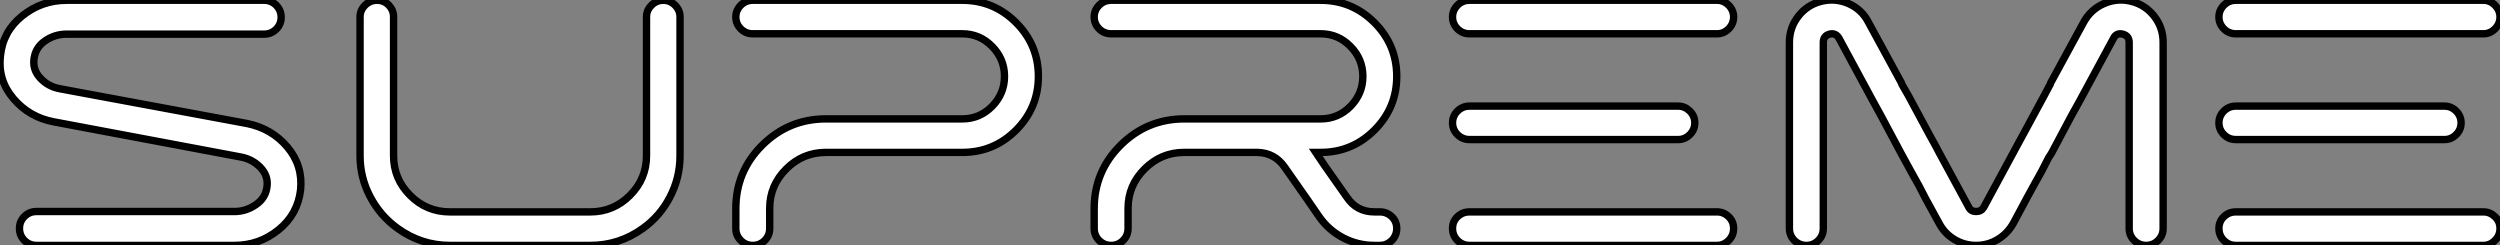 <?xml version="1.0" standalone="no"?>
<svg xmlns="http://www.w3.org/2000/svg" viewBox="-0.064 5.47 338.7 33.247"><rect x="-0.064" y="5.47" width="338.7" height="33.247" fill="#808080" stroke="none"/><path d="M36.23-28.62L36.23-28.62L9.46-28.62Q7.84-28.62 6.52-27.69Q5.21-26.77 5.04-25.20L5.04-25.20Q4.87-23.74 5.94-22.62Q7-21.50 8.57-21.22L8.57-21.22L33.88-16.52Q37.24-15.85 39.37-13.33Q41.50-10.81 41.16-7.50L41.16-7.50Q40.77-4.20 38.16-2.10Q35.56 0 32.20 0L32.20 0L5.38 0Q4.42 0 3.75-0.67Q3.08-1.34 3.08-2.30Q3.08-3.25 3.75-3.92Q4.42-4.59 5.38-4.59L5.38-4.59L32.20-4.59Q33.77-4.59 35.11-5.52Q36.46-6.44 36.62-8.01L36.62-8.01Q36.79-9.46 35.70-10.58Q34.61-11.70 33.04-11.98L33.04-11.98L7.73-16.74Q4.42-17.36 2.27-19.88Q0.11-22.40 0.50-25.70L0.50-25.70Q0.84-29.01 3.47-31.11Q6.10-33.21 9.46-33.21L9.46-33.21L36.23-33.21Q37.18-33.21 37.86-32.54Q38.53-31.86 38.53-30.91Q38.53-29.96 37.86-29.29Q37.18-28.62 36.23-28.62ZM49.90-32.54Q50.57-33.21 51.52-33.21Q52.47-33.21 53.12-32.54Q53.76-31.86 53.76-30.97L53.76-30.97L53.76-30.91L53.76-12.15Q53.76-9.02 56-6.78Q58.24-4.54 61.38-4.54L61.38-4.54L80.42-4.54Q83.55-4.54 85.79-6.78Q88.03-9.02 88.03-12.15L88.03-12.15L88.03-30.91L88.03-30.97Q88.03-31.86 88.70-32.54Q89.38-33.21 90.30-33.21Q91.22-33.21 91.90-32.54Q92.57-31.86 92.57-30.97L92.57-30.97L92.57-30.91L92.57-12.15Q92.57-9.18 91.22-6.58Q89.88-3.98 87.53-2.30L87.53-2.30Q84.34 0 80.42 0L80.42 0L61.38 0Q57.51 0 54.32-2.30L54.32-2.30Q51.97-3.98 50.60-6.58Q49.22-9.18 49.22-12.15L49.22-12.15L49.22-30.91L49.22-30.97Q49.22-31.86 49.90-32.54ZM104.72-5.04L104.72-5.04Q104.72-4.98 104.72-4.98L104.72-4.98L104.72-3.58L104.72-2.30Q104.72-1.34 104.05-0.67Q103.38 0 102.42 0Q101.47 0 100.80-0.67Q100.13-1.34 100.13-2.30L100.13-2.30L100.13-3.58L100.13-4.98Q100.13-10.02 103.71-13.58Q107.30-17.14 112.34-17.14L112.34-17.14L116.09-17.14L130.82-17.14Q133.17-17.14 134.85-18.84Q136.53-20.55 136.53-22.90Q136.53-25.26 134.85-26.96Q133.17-28.67 130.82-28.67L130.82-28.67L102.42-28.67Q101.47-28.67 100.80-29.34Q100.13-30.02 100.13-30.94Q100.13-31.86 100.80-32.54Q101.47-33.21 102.42-33.21L102.42-33.21L130.82-33.21Q135.07-33.21 138.10-30.18Q141.12-27.16 141.12-22.90Q141.12-18.65 138.10-15.62Q135.07-12.60 130.82-12.60L130.82-12.60L116.09-12.60L112.34-12.60Q109.20-12.60 106.96-10.36Q104.72-8.12 104.72-5.04ZM164.64-17.14L179.37-17.14Q181.72-17.14 183.40-18.84Q185.08-20.55 185.08-22.90Q185.08-25.26 183.40-26.96Q181.72-28.67 179.37-28.67L179.37-28.67L150.98-28.67Q150.02-28.67 149.35-29.34Q148.68-30.02 148.68-30.94Q148.68-31.86 149.35-32.54Q150.02-33.21 150.98-33.21L150.98-33.21L179.37-33.21Q183.62-33.21 186.65-30.18Q189.67-27.16 189.67-22.90Q189.67-18.65 186.65-15.62Q183.62-12.60 179.37-12.60L179.37-12.60L178.70-12.60L179.87-10.86L182.90-6.55Q184.24-4.54 186.65-4.54L186.65-4.54L187.38-4.54Q188.33-4.54 189-3.89Q189.67-3.25 189.67-2.30Q189.67-1.34 189-0.67Q188.33 0 187.38 0L187.38 0L186.65 0Q184.35 0 182.39-1.04Q180.43-2.07 179.14-3.92L179.14-3.92L177.52-6.27L174.50-10.58Q173.15-12.54 170.80-12.60L170.80-12.60L170.74-12.60L170.02-12.60L164.64-12.60L160.89-12.60Q157.75-12.60 155.51-10.36Q153.27-8.12 153.27-5.04L153.27-5.04L153.27-4.98L153.27-3.58L153.27-2.30Q153.27-1.34 152.60-0.67Q151.93 0 150.98 0Q150.02 0 149.35-0.67Q148.68-1.34 148.68-2.30L148.68-2.30L148.68-3.58L148.68-4.98Q148.68-10.02 152.26-13.58Q155.85-17.14 160.89-17.14L160.89-17.14L164.64-17.14ZM233.07-28.67L199.53-28.67Q198.58-28.67 197.90-29.34Q197.23-30.02 197.23-30.94Q197.23-31.86 197.90-32.54Q198.58-33.21 199.53-33.21L199.53-33.21L233.07-33.21Q233.97-33.21 234.64-32.54Q235.31-31.86 235.31-30.94Q235.31-30.02 234.64-29.34Q233.97-28.67 233.07-28.67L233.07-28.67ZM227.81-14.34L199.53-14.34Q198.58-14.34 197.90-15.01Q197.23-15.68 197.23-16.60Q197.23-17.53 197.90-18.20Q198.58-18.87 199.53-18.87L199.53-18.87L227.81-18.87Q228.70-18.87 229.38-18.20Q230.05-17.53 230.05-16.60Q230.05-15.68 229.38-15.01Q228.70-14.34 227.81-14.34L227.81-14.34ZM233.07 0L199.53 0Q198.58 0 197.90-0.67Q197.23-1.34 197.23-2.30Q197.23-3.25 197.90-3.89Q198.58-4.54 199.53-4.54L199.53-4.54L233.07-4.54Q233.97-4.54 234.64-3.89Q235.31-3.25 235.31-2.30Q235.31-1.34 234.64-0.67Q233.97 0 233.07 0L233.07 0ZM247.46-20.50L247.46-18.76L247.46-15.46L247.46-2.30Q247.46-1.34 246.79-0.67Q246.12 0 245.17 0Q244.22 0 243.54-0.67Q242.87-1.34 242.87-2.30L242.87-2.30L242.87-13.38L242.87-18.76L242.87-27.50Q242.87-29.51 244.08-31.05Q245.28-32.59 247.18-33.07Q249.09-33.54 250.88-32.76Q252.67-31.98 253.57-30.24L253.57-30.24L258.05-22.01L258.10-21.84L259-20.27L261.74-15.18L262.02-14.67L262.70-13.44L263.14-12.60L267.18-5.15Q267.46-4.59 268.16-4.59Q268.86-4.59 269.19-5.15L269.19-5.15L273.22-12.60L273.67-13.44L273.67-13.44L274.62-15.18L277.37-20.27L278.21-21.84L278.26-22.01L282.74-30.24Q283.70-31.98 285.49-32.76Q287.28-33.54 289.18-33.07Q291.09-32.59 292.29-31.05Q293.50-29.51 293.50-27.50L293.50-27.50L293.50-18.76L293.50-13.38L293.50-2.30Q293.50-1.34 292.82-0.67Q292.15 0 291.20 0Q290.25 0 289.58-0.67Q288.90-1.34 288.90-2.30L288.90-2.30L288.90-15.46L288.90-18.76L288.90-20.50L288.90-27.50Q288.90-28.39 288.04-28.62Q287.17-28.84 286.78-28.06L286.78-28.06L282.24-19.66L281.06-17.53L278.38-12.49L277.98-11.87L277.03-10.02L275.91-8.01L275.02-6.38L273.22-3.02Q272.44-1.62 271.10-0.81Q269.75 0 268.16 0Q266.56 0 265.22-0.81Q263.87-1.62 263.14-3.02L263.14-3.02L261.30-6.38L260.46-8.01L259.34-10.02L258.33-11.87L257.99-12.49L255.30-17.53L254.13-19.66L249.59-28.06Q249.14-28.84 248.30-28.62Q247.46-28.39 247.46-27.50L247.46-27.50L247.46-20.50ZM336.90-28.67L303.35-28.67Q302.40-28.67 301.73-29.34Q301.06-30.02 301.06-30.94Q301.06-31.86 301.73-32.54Q302.40-33.21 303.35-33.21L303.35-33.21L336.90-33.21Q337.79-33.21 338.46-32.54Q339.14-31.86 339.14-30.94Q339.14-30.02 338.46-29.34Q337.79-28.67 336.90-28.67L336.90-28.67ZM331.63-14.34L303.35-14.34Q302.40-14.34 301.73-15.01Q301.06-15.68 301.06-16.60Q301.06-17.53 301.73-18.20Q302.40-18.87 303.35-18.87L303.35-18.87L331.63-18.87Q332.53-18.87 333.20-18.20Q333.87-17.53 333.87-16.60Q333.87-15.68 333.20-15.01Q332.53-14.34 331.63-14.34L331.63-14.34ZM336.90 0L303.35 0Q302.40 0 301.73-0.67Q301.06-1.34 301.06-2.30Q301.06-3.25 301.73-3.89Q302.40-4.54 303.35-4.54L303.35-4.54L336.90-4.54Q337.79-4.54 338.46-3.89Q339.14-3.25 339.14-2.30Q339.14-1.34 338.46-0.67Q337.79 0 336.90 0L336.90 0Z" fill="white" stroke="black" transform="translate(0 0) scale(1 1) translate(-0.504 38.717)"/></svg>